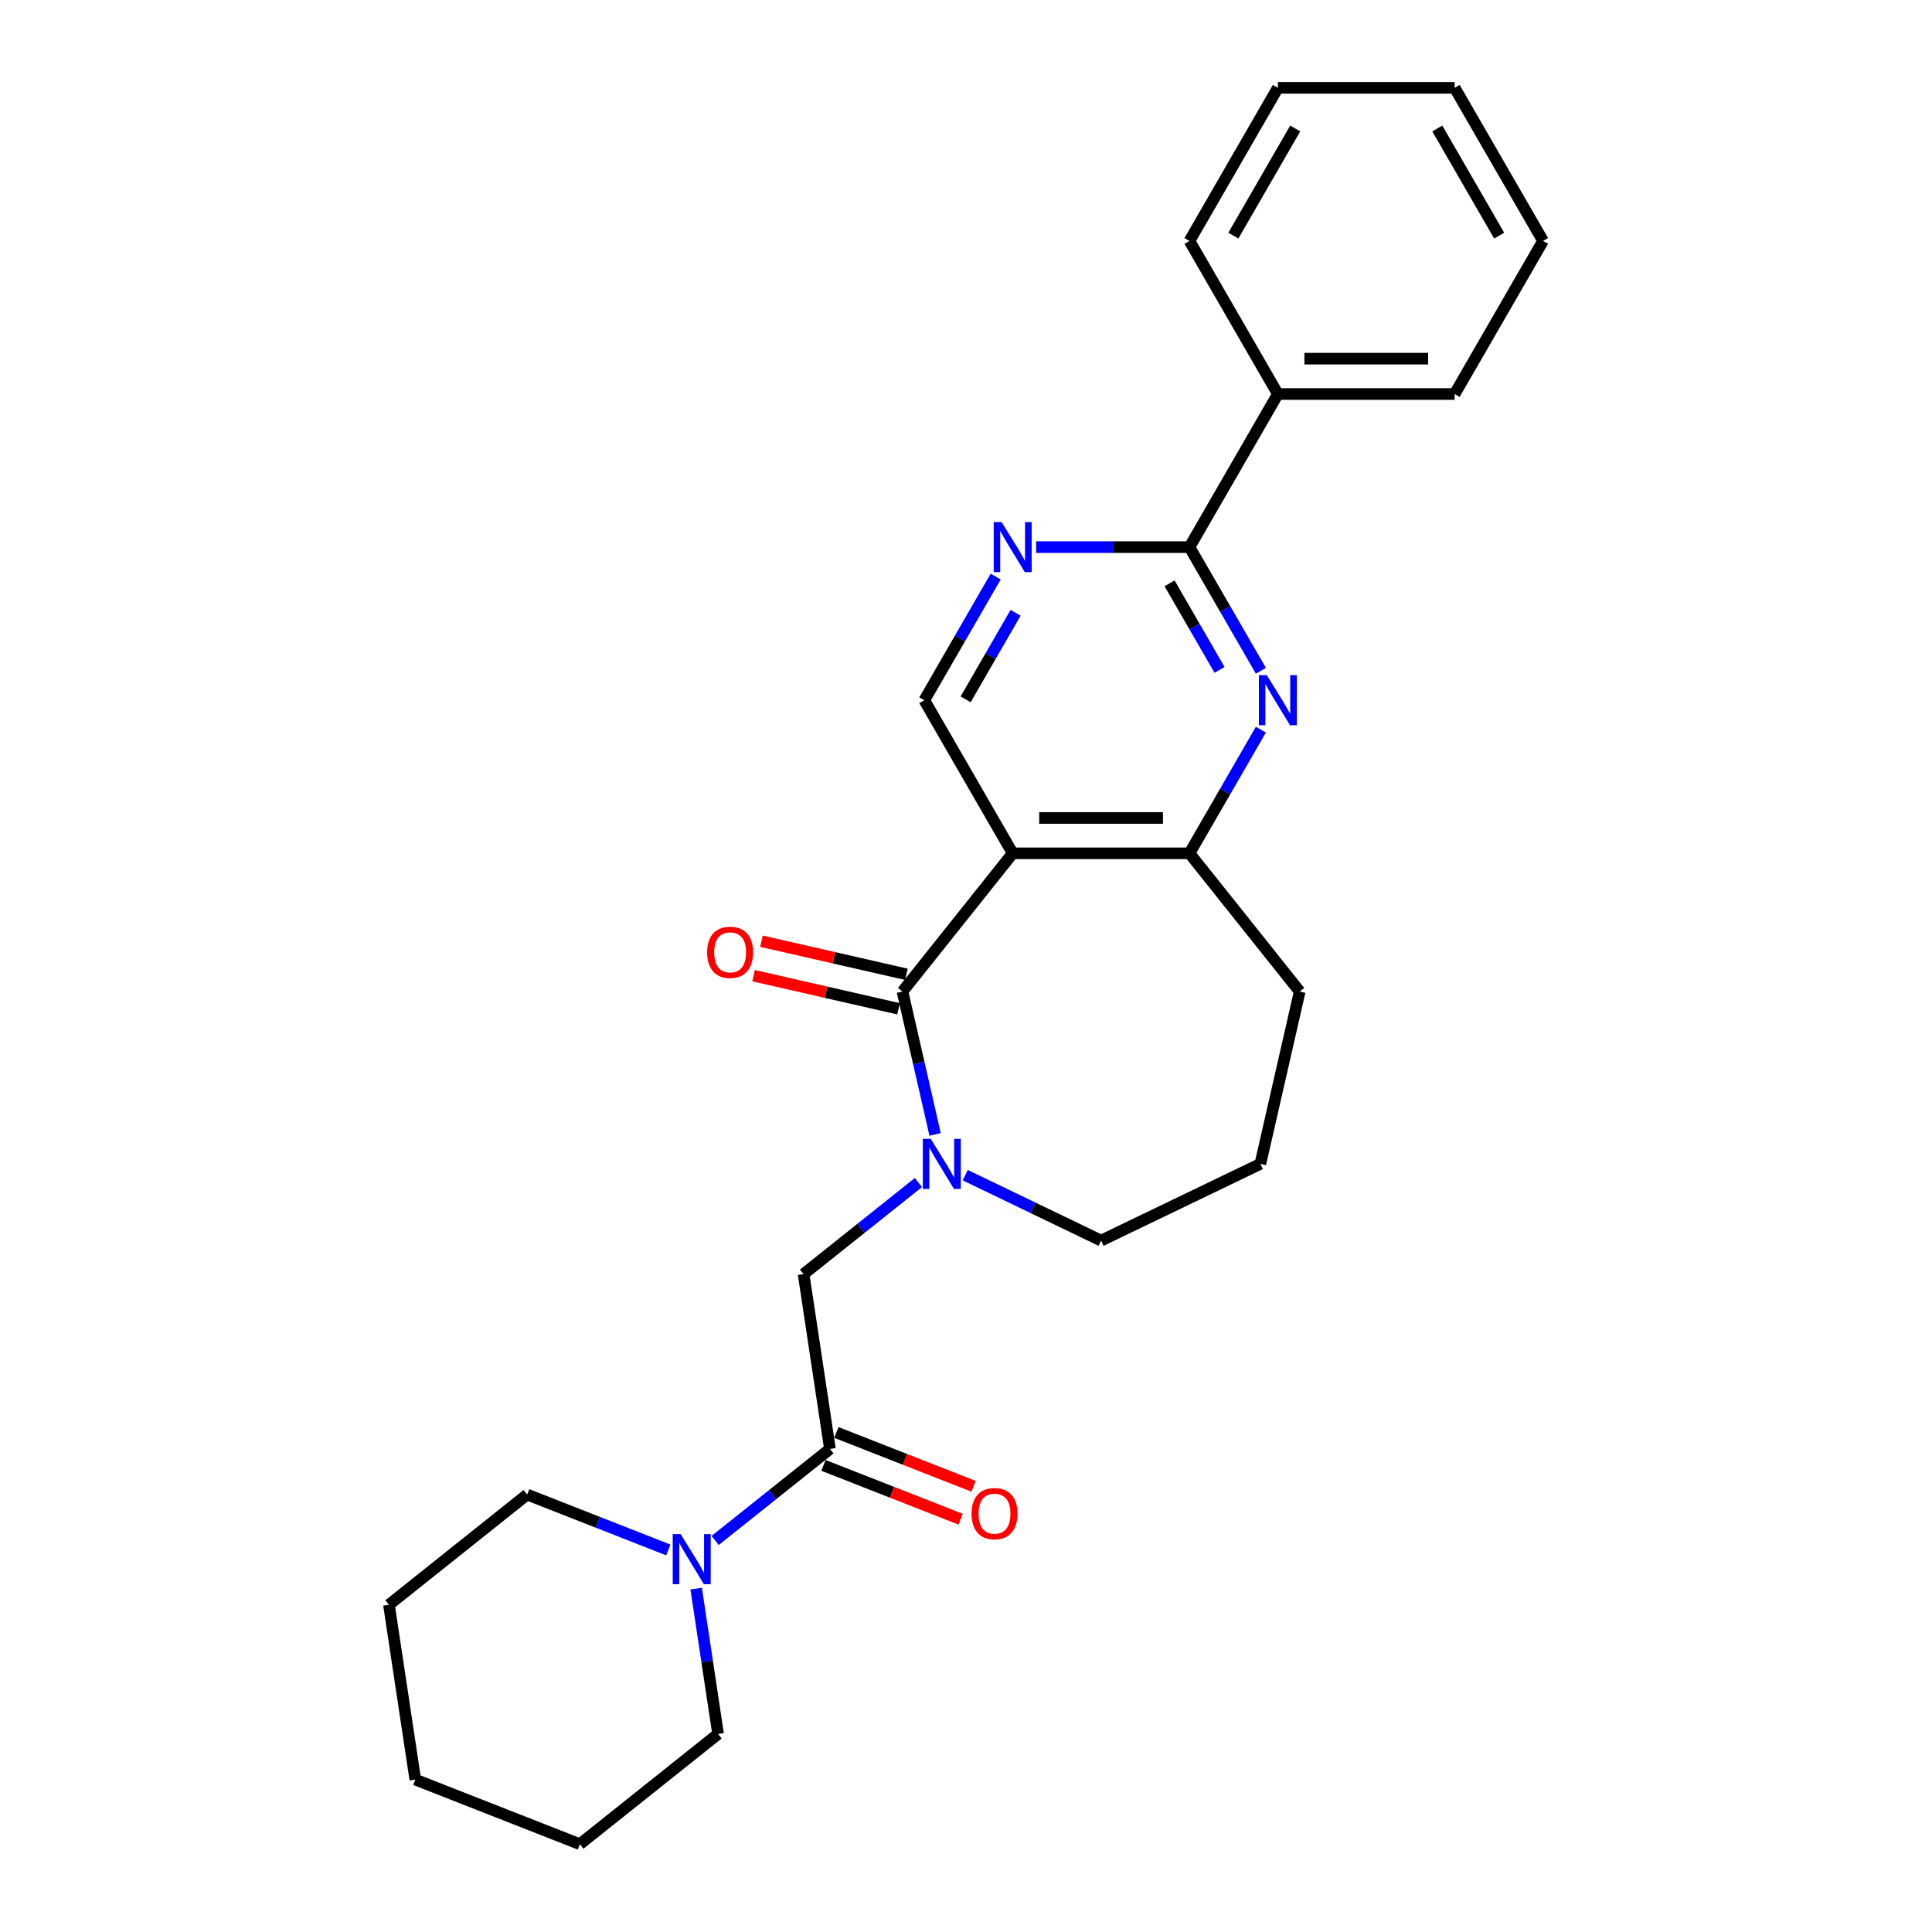 <?xml version='1.0' encoding='iso-8859-1'?>
<svg version='1.1' baseProfile='full'
              xmlns='http://www.w3.org/2000/svg'
                      xmlns:rdkit='http://www.rdkit.org/xml'
                      xmlns:xlink='http://www.w3.org/1999/xlink'
                  xml:space='preserve'
width='1000px' height='1000px' viewBox='0 0 1000 1000'>
<!-- END OF HEADER -->
<rect style='opacity:1.0;fill:#FFFFFF;stroke:none' width='1000' height='1000' x='0' y='0'> </rect>
<path class='bond-0' d='M 467.119,513.218 L 524.17,441.677' style='fill:none;fill-rule:evenodd;stroke:#000000;stroke-width:6px;stroke-linecap:butt;stroke-linejoin:miter;stroke-opacity:1' />
<path class='bond-1' d='M 467.119,513.218 L 475.56,550.2' style='fill:none;fill-rule:evenodd;stroke:#000000;stroke-width:6px;stroke-linecap:butt;stroke-linejoin:miter;stroke-opacity:1' />
<path class='bond-1' d='M 475.56,550.2 L 484.001,587.183' style='fill:none;fill-rule:evenodd;stroke:#0000FF;stroke-width:6px;stroke-linecap:butt;stroke-linejoin:miter;stroke-opacity:1' />
<path class='bond-10' d='M 469.155,504.297 L 431.642,495.735' style='fill:none;fill-rule:evenodd;stroke:#000000;stroke-width:6px;stroke-linecap:butt;stroke-linejoin:miter;stroke-opacity:1' />
<path class='bond-10' d='M 431.642,495.735 L 394.129,487.172' style='fill:none;fill-rule:evenodd;stroke:#FF0000;stroke-width:6px;stroke-linecap:butt;stroke-linejoin:miter;stroke-opacity:1' />
<path class='bond-10' d='M 465.083,522.139 L 427.569,513.576' style='fill:none;fill-rule:evenodd;stroke:#000000;stroke-width:6px;stroke-linecap:butt;stroke-linejoin:miter;stroke-opacity:1' />
<path class='bond-10' d='M 427.569,513.576 L 390.056,505.014' style='fill:none;fill-rule:evenodd;stroke:#FF0000;stroke-width:6px;stroke-linecap:butt;stroke-linejoin:miter;stroke-opacity:1' />
<path class='bond-5' d='M 524.17,441.677 L 615.674,441.677' style='fill:none;fill-rule:evenodd;stroke:#000000;stroke-width:6px;stroke-linecap:butt;stroke-linejoin:miter;stroke-opacity:1' />
<path class='bond-5' d='M 537.896,423.376 L 601.949,423.376' style='fill:none;fill-rule:evenodd;stroke:#000000;stroke-width:6px;stroke-linecap:butt;stroke-linejoin:miter;stroke-opacity:1' />
<path class='bond-9' d='M 524.17,441.677 L 478.419,362.433' style='fill:none;fill-rule:evenodd;stroke:#000000;stroke-width:6px;stroke-linecap:butt;stroke-linejoin:miter;stroke-opacity:1' />
<path class='bond-8' d='M 475.365,612.089 L 445.653,635.784' style='fill:none;fill-rule:evenodd;stroke:#0000FF;stroke-width:6px;stroke-linecap:butt;stroke-linejoin:miter;stroke-opacity:1' />
<path class='bond-8' d='M 445.653,635.784 L 415.94,659.479' style='fill:none;fill-rule:evenodd;stroke:#000000;stroke-width:6px;stroke-linecap:butt;stroke-linejoin:miter;stroke-opacity:1' />
<path class='bond-13' d='M 499.595,608.262 L 534.759,625.195' style='fill:none;fill-rule:evenodd;stroke:#0000FF;stroke-width:6px;stroke-linecap:butt;stroke-linejoin:miter;stroke-opacity:1' />
<path class='bond-13' d='M 534.759,625.195 L 569.922,642.129' style='fill:none;fill-rule:evenodd;stroke:#000000;stroke-width:6px;stroke-linecap:butt;stroke-linejoin:miter;stroke-opacity:1' />
<path class='bond-2' d='M 652.625,377.677 L 634.149,409.677' style='fill:none;fill-rule:evenodd;stroke:#0000FF;stroke-width:6px;stroke-linecap:butt;stroke-linejoin:miter;stroke-opacity:1' />
<path class='bond-2' d='M 634.149,409.677 L 615.674,441.677' style='fill:none;fill-rule:evenodd;stroke:#000000;stroke-width:6px;stroke-linecap:butt;stroke-linejoin:miter;stroke-opacity:1' />
<path class='bond-27' d='M 652.625,347.188 L 634.149,315.188' style='fill:none;fill-rule:evenodd;stroke:#0000FF;stroke-width:6px;stroke-linecap:butt;stroke-linejoin:miter;stroke-opacity:1' />
<path class='bond-27' d='M 634.149,315.188 L 615.674,283.188' style='fill:none;fill-rule:evenodd;stroke:#000000;stroke-width:6px;stroke-linecap:butt;stroke-linejoin:miter;stroke-opacity:1' />
<path class='bond-27' d='M 631.233,346.739 L 618.3,324.339' style='fill:none;fill-rule:evenodd;stroke:#0000FF;stroke-width:6px;stroke-linecap:butt;stroke-linejoin:miter;stroke-opacity:1' />
<path class='bond-27' d='M 618.3,324.339 L 605.368,301.939' style='fill:none;fill-rule:evenodd;stroke:#000000;stroke-width:6px;stroke-linecap:butt;stroke-linejoin:miter;stroke-opacity:1' />
<path class='bond-3' d='M 615.674,283.188 L 575.98,283.188' style='fill:none;fill-rule:evenodd;stroke:#000000;stroke-width:6px;stroke-linecap:butt;stroke-linejoin:miter;stroke-opacity:1' />
<path class='bond-3' d='M 575.98,283.188 L 536.286,283.188' style='fill:none;fill-rule:evenodd;stroke:#0000FF;stroke-width:6px;stroke-linecap:butt;stroke-linejoin:miter;stroke-opacity:1' />
<path class='bond-12' d='M 615.674,283.188 L 661.426,203.944' style='fill:none;fill-rule:evenodd;stroke:#000000;stroke-width:6px;stroke-linecap:butt;stroke-linejoin:miter;stroke-opacity:1' />
<path class='bond-4' d='M 429.578,749.961 L 415.94,659.479' style='fill:none;fill-rule:evenodd;stroke:#000000;stroke-width:6px;stroke-linecap:butt;stroke-linejoin:miter;stroke-opacity:1' />
<path class='bond-7' d='M 429.578,749.961 L 399.865,773.656' style='fill:none;fill-rule:evenodd;stroke:#000000;stroke-width:6px;stroke-linecap:butt;stroke-linejoin:miter;stroke-opacity:1' />
<path class='bond-7' d='M 399.865,773.656 L 370.152,797.351' style='fill:none;fill-rule:evenodd;stroke:#0000FF;stroke-width:6px;stroke-linecap:butt;stroke-linejoin:miter;stroke-opacity:1' />
<path class='bond-11' d='M 426.235,758.478 L 461.732,772.41' style='fill:none;fill-rule:evenodd;stroke:#000000;stroke-width:6px;stroke-linecap:butt;stroke-linejoin:miter;stroke-opacity:1' />
<path class='bond-11' d='M 461.732,772.41 L 497.23,786.342' style='fill:none;fill-rule:evenodd;stroke:#FF0000;stroke-width:6px;stroke-linecap:butt;stroke-linejoin:miter;stroke-opacity:1' />
<path class='bond-11' d='M 432.921,741.443 L 468.418,755.374' style='fill:none;fill-rule:evenodd;stroke:#000000;stroke-width:6px;stroke-linecap:butt;stroke-linejoin:miter;stroke-opacity:1' />
<path class='bond-11' d='M 468.418,755.374 L 503.916,769.306' style='fill:none;fill-rule:evenodd;stroke:#FF0000;stroke-width:6px;stroke-linecap:butt;stroke-linejoin:miter;stroke-opacity:1' />
<path class='bond-14' d='M 615.674,441.677 L 672.726,513.218' style='fill:none;fill-rule:evenodd;stroke:#000000;stroke-width:6px;stroke-linecap:butt;stroke-linejoin:miter;stroke-opacity:1' />
<path class='bond-6' d='M 515.369,298.433 L 496.894,330.433' style='fill:none;fill-rule:evenodd;stroke:#0000FF;stroke-width:6px;stroke-linecap:butt;stroke-linejoin:miter;stroke-opacity:1' />
<path class='bond-6' d='M 496.894,330.433 L 478.419,362.433' style='fill:none;fill-rule:evenodd;stroke:#000000;stroke-width:6px;stroke-linecap:butt;stroke-linejoin:miter;stroke-opacity:1' />
<path class='bond-6' d='M 525.675,317.183 L 512.743,339.583' style='fill:none;fill-rule:evenodd;stroke:#0000FF;stroke-width:6px;stroke-linecap:butt;stroke-linejoin:miter;stroke-opacity:1' />
<path class='bond-6' d='M 512.743,339.583 L 499.81,361.983' style='fill:none;fill-rule:evenodd;stroke:#000000;stroke-width:6px;stroke-linecap:butt;stroke-linejoin:miter;stroke-opacity:1' />
<path class='bond-15' d='M 345.922,802.257 L 309.391,787.92' style='fill:none;fill-rule:evenodd;stroke:#0000FF;stroke-width:6px;stroke-linecap:butt;stroke-linejoin:miter;stroke-opacity:1' />
<path class='bond-15' d='M 309.391,787.92 L 272.859,773.582' style='fill:none;fill-rule:evenodd;stroke:#000000;stroke-width:6px;stroke-linecap:butt;stroke-linejoin:miter;stroke-opacity:1' />
<path class='bond-16' d='M 360.335,822.257 L 366.005,859.875' style='fill:none;fill-rule:evenodd;stroke:#0000FF;stroke-width:6px;stroke-linecap:butt;stroke-linejoin:miter;stroke-opacity:1' />
<path class='bond-16' d='M 366.005,859.875 L 371.675,897.494' style='fill:none;fill-rule:evenodd;stroke:#000000;stroke-width:6px;stroke-linecap:butt;stroke-linejoin:miter;stroke-opacity:1' />
<path class='bond-18' d='M 661.426,203.944 L 752.93,203.944' style='fill:none;fill-rule:evenodd;stroke:#000000;stroke-width:6px;stroke-linecap:butt;stroke-linejoin:miter;stroke-opacity:1' />
<path class='bond-18' d='M 675.152,185.643 L 739.204,185.643' style='fill:none;fill-rule:evenodd;stroke:#000000;stroke-width:6px;stroke-linecap:butt;stroke-linejoin:miter;stroke-opacity:1' />
<path class='bond-19' d='M 661.426,203.944 L 615.674,124.699' style='fill:none;fill-rule:evenodd;stroke:#000000;stroke-width:6px;stroke-linecap:butt;stroke-linejoin:miter;stroke-opacity:1' />
<path class='bond-17' d='M 569.922,642.129 L 652.364,602.427' style='fill:none;fill-rule:evenodd;stroke:#000000;stroke-width:6px;stroke-linecap:butt;stroke-linejoin:miter;stroke-opacity:1' />
<path class='bond-26' d='M 672.726,513.218 L 652.364,602.427' style='fill:none;fill-rule:evenodd;stroke:#000000;stroke-width:6px;stroke-linecap:butt;stroke-linejoin:miter;stroke-opacity:1' />
<path class='bond-21' d='M 272.859,773.582 L 201.318,830.634' style='fill:none;fill-rule:evenodd;stroke:#000000;stroke-width:6px;stroke-linecap:butt;stroke-linejoin:miter;stroke-opacity:1' />
<path class='bond-20' d='M 371.675,897.494 L 300.135,954.545' style='fill:none;fill-rule:evenodd;stroke:#000000;stroke-width:6px;stroke-linecap:butt;stroke-linejoin:miter;stroke-opacity:1' />
<path class='bond-23' d='M 752.93,203.944 L 798.682,124.699' style='fill:none;fill-rule:evenodd;stroke:#000000;stroke-width:6px;stroke-linecap:butt;stroke-linejoin:miter;stroke-opacity:1' />
<path class='bond-22' d='M 615.674,124.699 L 661.426,45.455' style='fill:none;fill-rule:evenodd;stroke:#000000;stroke-width:6px;stroke-linecap:butt;stroke-linejoin:miter;stroke-opacity:1' />
<path class='bond-22' d='M 638.386,121.963 L 670.412,66.492' style='fill:none;fill-rule:evenodd;stroke:#000000;stroke-width:6px;stroke-linecap:butt;stroke-linejoin:miter;stroke-opacity:1' />
<path class='bond-25' d='M 300.135,954.545 L 214.956,921.115' style='fill:none;fill-rule:evenodd;stroke:#000000;stroke-width:6px;stroke-linecap:butt;stroke-linejoin:miter;stroke-opacity:1' />
<path class='bond-28' d='M 201.318,830.634 L 214.956,921.115' style='fill:none;fill-rule:evenodd;stroke:#000000;stroke-width:6px;stroke-linecap:butt;stroke-linejoin:miter;stroke-opacity:1' />
<path class='bond-24' d='M 661.426,45.455 L 752.93,45.455' style='fill:none;fill-rule:evenodd;stroke:#000000;stroke-width:6px;stroke-linecap:butt;stroke-linejoin:miter;stroke-opacity:1' />
<path class='bond-29' d='M 798.682,124.699 L 752.93,45.455' style='fill:none;fill-rule:evenodd;stroke:#000000;stroke-width:6px;stroke-linecap:butt;stroke-linejoin:miter;stroke-opacity:1' />
<path class='bond-29' d='M 775.97,121.963 L 743.944,66.492' style='fill:none;fill-rule:evenodd;stroke:#000000;stroke-width:6px;stroke-linecap:butt;stroke-linejoin:miter;stroke-opacity:1' />
<path  class='atom-2' d='M 481.752 589.47
L 490.244 603.196
Q 491.086 604.55, 492.44 607.002
Q 493.794 609.455, 493.867 609.601
L 493.867 589.47
L 497.308 589.47
L 497.308 615.384
L 493.757 615.384
L 484.644 600.378
Q 483.582 598.621, 482.448 596.608
Q 481.35 594.594, 481.02 593.972
L 481.02 615.384
L 477.653 615.384
L 477.653 589.47
L 481.752 589.47
' fill='#0000FF'/>
<path  class='atom-3' d='M 655.698 349.476
L 664.189 363.201
Q 665.031 364.556, 666.386 367.008
Q 667.74 369.46, 667.813 369.607
L 667.813 349.476
L 671.254 349.476
L 671.254 375.39
L 667.703 375.39
L 658.589 360.383
Q 657.528 358.626, 656.393 356.613
Q 655.295 354.6, 654.966 353.978
L 654.966 375.39
L 651.599 375.39
L 651.599 349.476
L 655.698 349.476
' fill='#0000FF'/>
<path  class='atom-7' d='M 518.442 270.231
L 526.934 283.957
Q 527.776 285.311, 529.13 287.763
Q 530.484 290.216, 530.557 290.362
L 530.557 270.231
L 533.998 270.231
L 533.998 296.145
L 530.448 296.145
L 521.334 281.138
Q 520.272 279.382, 519.138 277.369
Q 518.04 275.355, 517.71 274.733
L 517.71 296.145
L 514.343 296.145
L 514.343 270.231
L 518.442 270.231
' fill='#0000FF'/>
<path  class='atom-8' d='M 352.309 794.055
L 360.801 807.781
Q 361.643 809.135, 362.997 811.587
Q 364.351 814.04, 364.424 814.186
L 364.424 794.055
L 367.865 794.055
L 367.865 819.969
L 364.314 819.969
L 355.201 804.962
Q 354.139 803.206, 353.005 801.193
Q 351.907 799.179, 351.577 798.557
L 351.577 819.969
L 348.21 819.969
L 348.21 794.055
L 352.309 794.055
' fill='#0000FF'/>
<path  class='atom-11' d='M 366.014 492.929
Q 366.014 486.707, 369.088 483.23
Q 372.163 479.753, 377.909 479.753
Q 383.656 479.753, 386.73 483.23
Q 389.805 486.707, 389.805 492.929
Q 389.805 499.225, 386.694 502.812
Q 383.583 506.362, 377.909 506.362
Q 372.199 506.362, 369.088 502.812
Q 366.014 499.261, 366.014 492.929
M 377.909 503.434
Q 381.862 503.434, 383.985 500.799
Q 386.145 498.127, 386.145 492.929
Q 386.145 487.842, 383.985 485.28
Q 381.862 482.681, 377.909 482.681
Q 373.956 482.681, 371.797 485.243
Q 369.674 487.805, 369.674 492.929
Q 369.674 498.163, 371.797 500.799
Q 373.956 503.434, 377.909 503.434
' fill='#FF0000'/>
<path  class='atom-12' d='M 502.861 783.464
Q 502.861 777.242, 505.935 773.764
Q 509.01 770.287, 514.756 770.287
Q 520.503 770.287, 523.577 773.764
Q 526.652 777.242, 526.652 783.464
Q 526.652 789.759, 523.541 793.346
Q 520.429 796.897, 514.756 796.897
Q 509.046 796.897, 505.935 793.346
Q 502.861 789.796, 502.861 783.464
M 514.756 793.968
Q 518.709 793.968, 520.832 791.333
Q 522.992 788.661, 522.992 783.464
Q 522.992 778.376, 520.832 775.814
Q 518.709 773.215, 514.756 773.215
Q 510.803 773.215, 508.644 775.777
Q 506.521 778.34, 506.521 783.464
Q 506.521 788.698, 508.644 791.333
Q 510.803 793.968, 514.756 793.968
' fill='#FF0000'/>
</svg>
